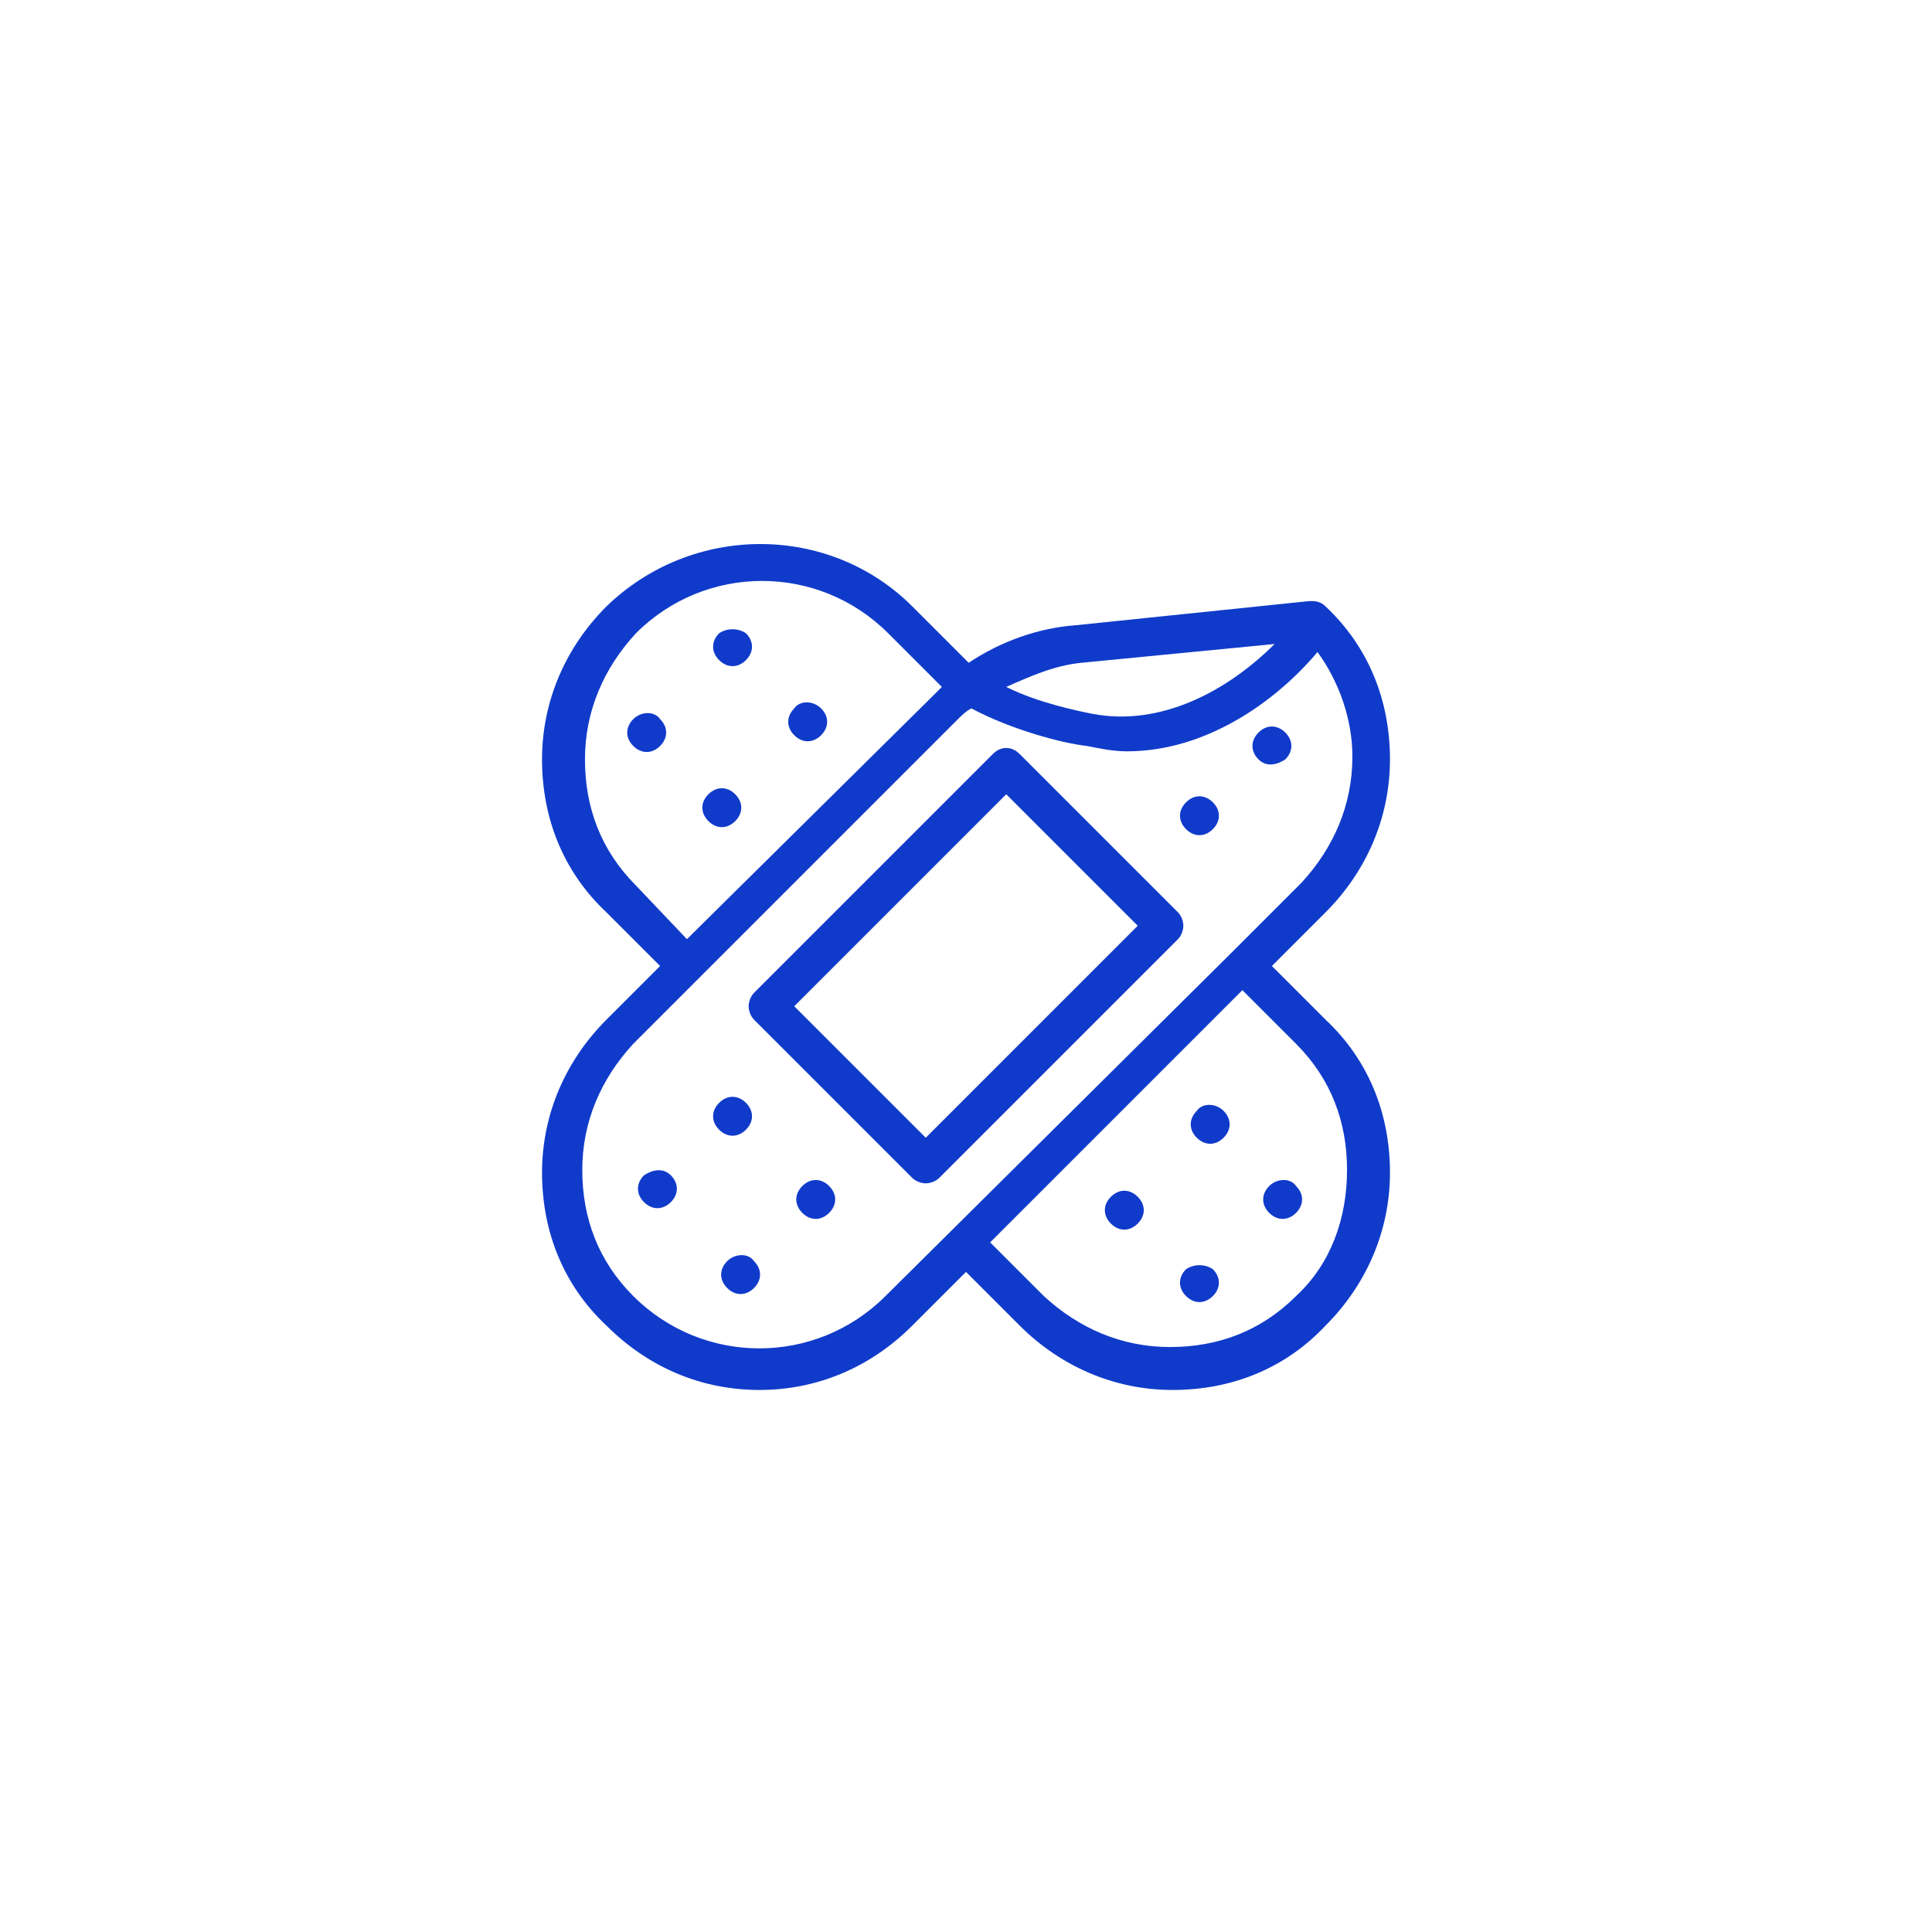 <?xml version="1.0" encoding="utf-8"?>
<!-- Generator: Adobe Illustrator 26.0.3, SVG Export Plug-In . SVG Version: 6.00 Build 0)  -->
<svg version="1.1" id="Layer_1" xmlns="http://www.w3.org/2000/svg" xmlns:xlink="http://www.w3.org/1999/xlink" x="0px" y="0px"
	 viewBox="0 0 72 72" style="enable-background:new 0 0 72 72;" xml:space="preserve">
<style type="text/css">
	.st0{fill:none;}
	.st1{fill:#103bca;}
</style>
<g>
	
		<rect x="30.4" y="32.5" transform="matrix(0.707 -0.707 0.707 0.707 -14.91 36)" class="st0" width="11.1" height="6.9"/>
	<path class="st0" d="M40.7,26.6c2.6,0.6,5.1-0.9,6.8-2.6l-7.2,0.7c-1,0.1-1.9,0.4-2.8,0.9C38.8,26.1,40.2,26.5,40.7,26.6z"/>
	<path class="st0" d="M45.9,35.5C45.9,35.5,45.9,35.5,45.9,35.5l2.5-2.5c1.3-1.3,1.9-2.9,1.9-4.7c0-1.4-0.4-2.8-1.3-3.9
		c-1.7,1.9-4.3,3.7-7.1,3.7c-0.5,0-1,0-1.5-0.2c-0.8-0.2-2.8-0.6-4.3-1.4c-0.2,0.1-0.3,0.2-0.5,0.4L23.7,39
		c-1.3,1.3-1.9,2.9-1.9,4.7s0.7,3.4,1.9,4.7c2.6,2.6,6.8,2.6,9.4,0L45.9,35.5C45.9,35.5,45.9,35.5,45.9,35.5z M46.9,27.2
		c0.3-0.3,0.7-0.3,1,0s0.3,0.7,0,1c-0.3,0.3-0.7,0.3-1,0S46.6,27.5,46.9,27.2z M25,44.9c-0.3,0.3-0.7,0.3-1,0s-0.3-0.7,0-1
		c0.3-0.3,0.7-0.3,1,0S25.3,44.6,25,44.9z M26.8,41.1c0.3-0.3,0.7-0.3,1,0s0.3,0.7,0,1c-0.3,0.3-0.7,0.3-1,0S26.5,41.4,26.8,41.1z
		 M28.2,48c-0.3,0.3-0.7,0.3-1,0s-0.3-0.7,0-1c0.3-0.3,0.7-0.3,1,0C28.4,47.3,28.4,47.7,28.2,48z M30.9,45.2c-0.3,0.3-0.7,0.3-1,0
		s-0.3-0.7,0-1c0.3-0.3,0.7-0.3,1,0S31.2,44.9,30.9,45.2z M43.9,35L35,43.9c-0.1,0.1-0.3,0.2-0.5,0.2S34.2,44,34,43.9L28.1,38
		c-0.1-0.1-0.2-0.3-0.2-0.5s0.1-0.4,0.2-0.5l8.9-8.9c0.3-0.3,0.7-0.3,1,0l5.9,5.9c0.1,0.1,0.2,0.3,0.2,0.5S44,34.9,43.9,35z
		 M44.2,30.9c-0.3-0.3-0.3-0.7,0-1c0.3-0.3,0.7-0.3,1,0s0.3,0.7,0,1C44.9,31.2,44.5,31.2,44.2,30.9z"/>
	<path class="st0" d="M35,25.6l-2-2c-2.6-2.6-6.8-2.6-9.4,0c-1.3,1.3-1.9,2.9-1.9,4.7s0.7,3.4,1.9,4.7l2,2l9.1-9.1
		C34.8,25.8,34.9,25.7,35,25.6z M24.7,27.8c-0.3,0.3-0.7,0.3-1,0c-0.3-0.3-0.3-0.7,0-1s0.7-0.3,1,0C24.9,27.1,24.9,27.5,24.7,27.8z
		 M27.4,30.6c-0.3,0.3-0.7,0.3-1,0c-0.3-0.3-0.3-0.7,0-1s0.7-0.3,1,0C27.7,29.9,27.7,30.3,27.4,30.6z M27.8,24.7
		c-0.3,0.3-0.7,0.3-1,0c-0.3-0.3-0.3-0.7,0-1s0.7-0.3,1,0C28.1,23.9,28.1,24.4,27.8,24.7z M30.6,27.4c-0.3,0.3-0.7,0.3-1,0
		c-0.3-0.3-0.3-0.7,0-1s0.7-0.3,1,0C30.9,26.7,30.9,27.2,30.6,27.4z"/>
	<path class="st0" d="M46.4,37L37,46.4l2,2c1.3,1.3,2.9,1.9,4.7,1.9c1.8,0,3.4-0.7,4.7-1.9c1.3-1.3,1.9-2.9,1.9-4.7
		s-0.7-3.4-1.9-4.7L46.4,37z M42.4,45.6c-0.3,0.3-0.7,0.3-1,0c-0.3-0.3-0.3-0.7,0-1s0.7-0.3,1,0C42.7,44.8,42.7,45.3,42.4,45.6z
		 M45.2,48.4c-0.3,0.3-0.7,0.3-1,0c-0.3-0.3-0.3-0.7,0-1c0.3-0.3,0.7-0.3,1,0C45.5,47.6,45.5,48.1,45.2,48.4z M45.6,42.4
		c-0.3,0.3-0.7,0.3-1,0c-0.3-0.3-0.3-0.7,0-1s0.7-0.3,1,0C45.9,41.7,45.9,42.2,45.6,42.4z M48.4,45.2c-0.3,0.3-0.7,0.3-1,0
		c-0.3-0.3-0.3-0.7,0-1c0.3-0.3,0.7-0.3,1,0C48.6,44.5,48.6,44.9,48.4,45.2z"/>
	<path class="st1" d="M47.4,36l2-2c1.5-1.5,2.4-3.5,2.4-5.7s-0.8-4.2-2.4-5.7c-0.2-0.2-0.4-0.2-0.6-0.2l-8.7,0.9
		c-1.4,0.1-2.8,0.6-4,1.4L34,22.6c-3.1-3.1-8.2-3.1-11.4,0c-1.5,1.5-2.4,3.5-2.4,5.7s0.8,4.2,2.4,5.7l2,2l-2,2
		c-1.5,1.5-2.4,3.5-2.4,5.7s0.8,4.2,2.4,5.7c1.6,1.6,3.6,2.4,5.7,2.4c2.1,0,4.1-0.8,5.7-2.4l2-2l2,2c1.5,1.5,3.5,2.4,5.7,2.4
		s4.2-0.8,5.7-2.4c1.5-1.5,2.4-3.5,2.4-5.7s-0.8-4.2-2.4-5.7L47.4,36z M40.3,24.7l7.2-0.7c-1.7,1.7-4.2,3.1-6.8,2.6
		c-0.5-0.1-2-0.4-3.2-1C38.4,25.2,39.3,24.8,40.3,24.7z M23.7,33c-1.3-1.3-1.9-2.9-1.9-4.7s0.7-3.4,1.9-4.7c2.6-2.6,6.8-2.6,9.4,0
		l2,2c-0.1,0.1-0.2,0.2-0.3,0.3L25.6,35L23.7,33z M33,48.3c-2.6,2.6-6.8,2.6-9.4,0c-1.3-1.3-1.9-2.9-1.9-4.7s0.7-3.4,1.9-4.7
		l12.1-12.1c0.1-0.1,0.3-0.3,0.5-0.4c1.5,0.8,3.4,1.3,4.3,1.4c0.5,0.1,1,0.2,1.5,0.2c2.9,0,5.5-1.8,7.1-3.7c0.8,1.1,1.3,2.5,1.3,3.9
		c0,1.8-0.7,3.4-1.9,4.7l-2.5,2.5c0,0,0,0,0,0s0,0,0,0L33,48.3z M48.3,48.3c-1.3,1.3-2.9,1.9-4.7,1.9c-1.8,0-3.4-0.7-4.7-1.9l-2-2
		l9.4-9.4l2,2c1.3,1.3,1.9,2.9,1.9,4.7S49.6,47.1,48.3,48.3z"/>
	<path class="st1" d="M27.8,42.1c0.3-0.3,0.3-0.7,0-1s-0.7-0.3-1,0c-0.3,0.3-0.3,0.7,0,1S27.5,42.4,27.8,42.1z"/>
	<path class="st1" d="M29.9,44.2c-0.3,0.3-0.3,0.7,0,1s0.7,0.3,1,0c0.3-0.3,0.3-0.7,0-1S30.2,43.9,29.9,44.2z"/>
	<path class="st1" d="M24,43.8c-0.3,0.3-0.3,0.7,0,1s0.7,0.3,1,0c0.3-0.3,0.3-0.7,0-1S24.3,43.6,24,43.8z"/>
	<path class="st1" d="M27.1,47c-0.3,0.3-0.3,0.7,0,1s0.7,0.3,1,0c0.3-0.3,0.3-0.7,0-1C27.9,46.7,27.4,46.7,27.1,47z"/>
	<path class="st1" d="M45.2,29.9c-0.3-0.3-0.7-0.3-1,0c-0.3,0.3-0.3,0.7,0,1s0.7,0.3,1,0C45.5,30.6,45.5,30.2,45.2,29.9z"/>
	<path class="st1" d="M47.9,28.3c0.3-0.3,0.3-0.7,0-1s-0.7-0.3-1,0c-0.3,0.3-0.3,0.7,0,1S47.6,28.5,47.9,28.3z"/>
	<path class="st1" d="M29.6,26.4c-0.3,0.3-0.3,0.7,0,1c0.3,0.3,0.7,0.3,1,0c0.3-0.3,0.3-0.7,0-1C30.3,26.1,29.8,26.1,29.6,26.4z"/>
	<path class="st1" d="M26.4,29.6c-0.3,0.3-0.3,0.7,0,1c0.3,0.3,0.7,0.3,1,0s0.3-0.7,0-1C27.1,29.3,26.7,29.3,26.4,29.6z"/>
	<path class="st1" d="M26.8,23.6c-0.3,0.3-0.3,0.7,0,1c0.3,0.3,0.7,0.3,1,0c0.3-0.3,0.3-0.7,0-1C27.5,23.4,27.1,23.4,26.8,23.6z"/>
	<path class="st1" d="M23.6,26.8c-0.3,0.3-0.3,0.7,0,1c0.3,0.3,0.7,0.3,1,0c0.3-0.3,0.3-0.7,0-1C24.4,26.5,23.9,26.5,23.6,26.8z"/>
	<path class="st1" d="M41.4,44.6c-0.3,0.3-0.3,0.7,0,1c0.3,0.3,0.7,0.3,1,0s0.3-0.7,0-1C42.1,44.3,41.7,44.3,41.4,44.6z"/>
	<path class="st1" d="M44.6,41.4c-0.3,0.3-0.3,0.7,0,1c0.3,0.3,0.7,0.3,1,0s0.3-0.7,0-1C45.3,41.1,44.8,41.1,44.6,41.4z"/>
	<path class="st1" d="M44.2,47.3c-0.3,0.3-0.3,0.7,0,1c0.3,0.3,0.7,0.3,1,0c0.3-0.3,0.3-0.7,0-1C44.9,47.1,44.5,47.1,44.2,47.3z"/>
	<path class="st1" d="M47.3,44.2c-0.3,0.3-0.3,0.7,0,1c0.3,0.3,0.7,0.3,1,0c0.3-0.3,0.3-0.7,0-1C48.1,43.9,47.6,43.9,47.3,44.2z"/>
	<path class="st1" d="M38,28.1c-0.3-0.3-0.7-0.3-1,0L28.1,37c-0.1,0.1-0.2,0.3-0.2,0.5s0.1,0.4,0.2,0.5l5.9,5.9
		c0.1,0.1,0.3,0.2,0.5,0.2s0.4-0.1,0.5-0.2l8.9-8.9c0.1-0.1,0.2-0.3,0.2-0.5S44,34.1,43.9,34L38,28.1z M34.5,42.4l-4.9-4.9l7.9-7.9
		l4.9,4.9L34.5,42.4z"/>
</g>
</svg>
